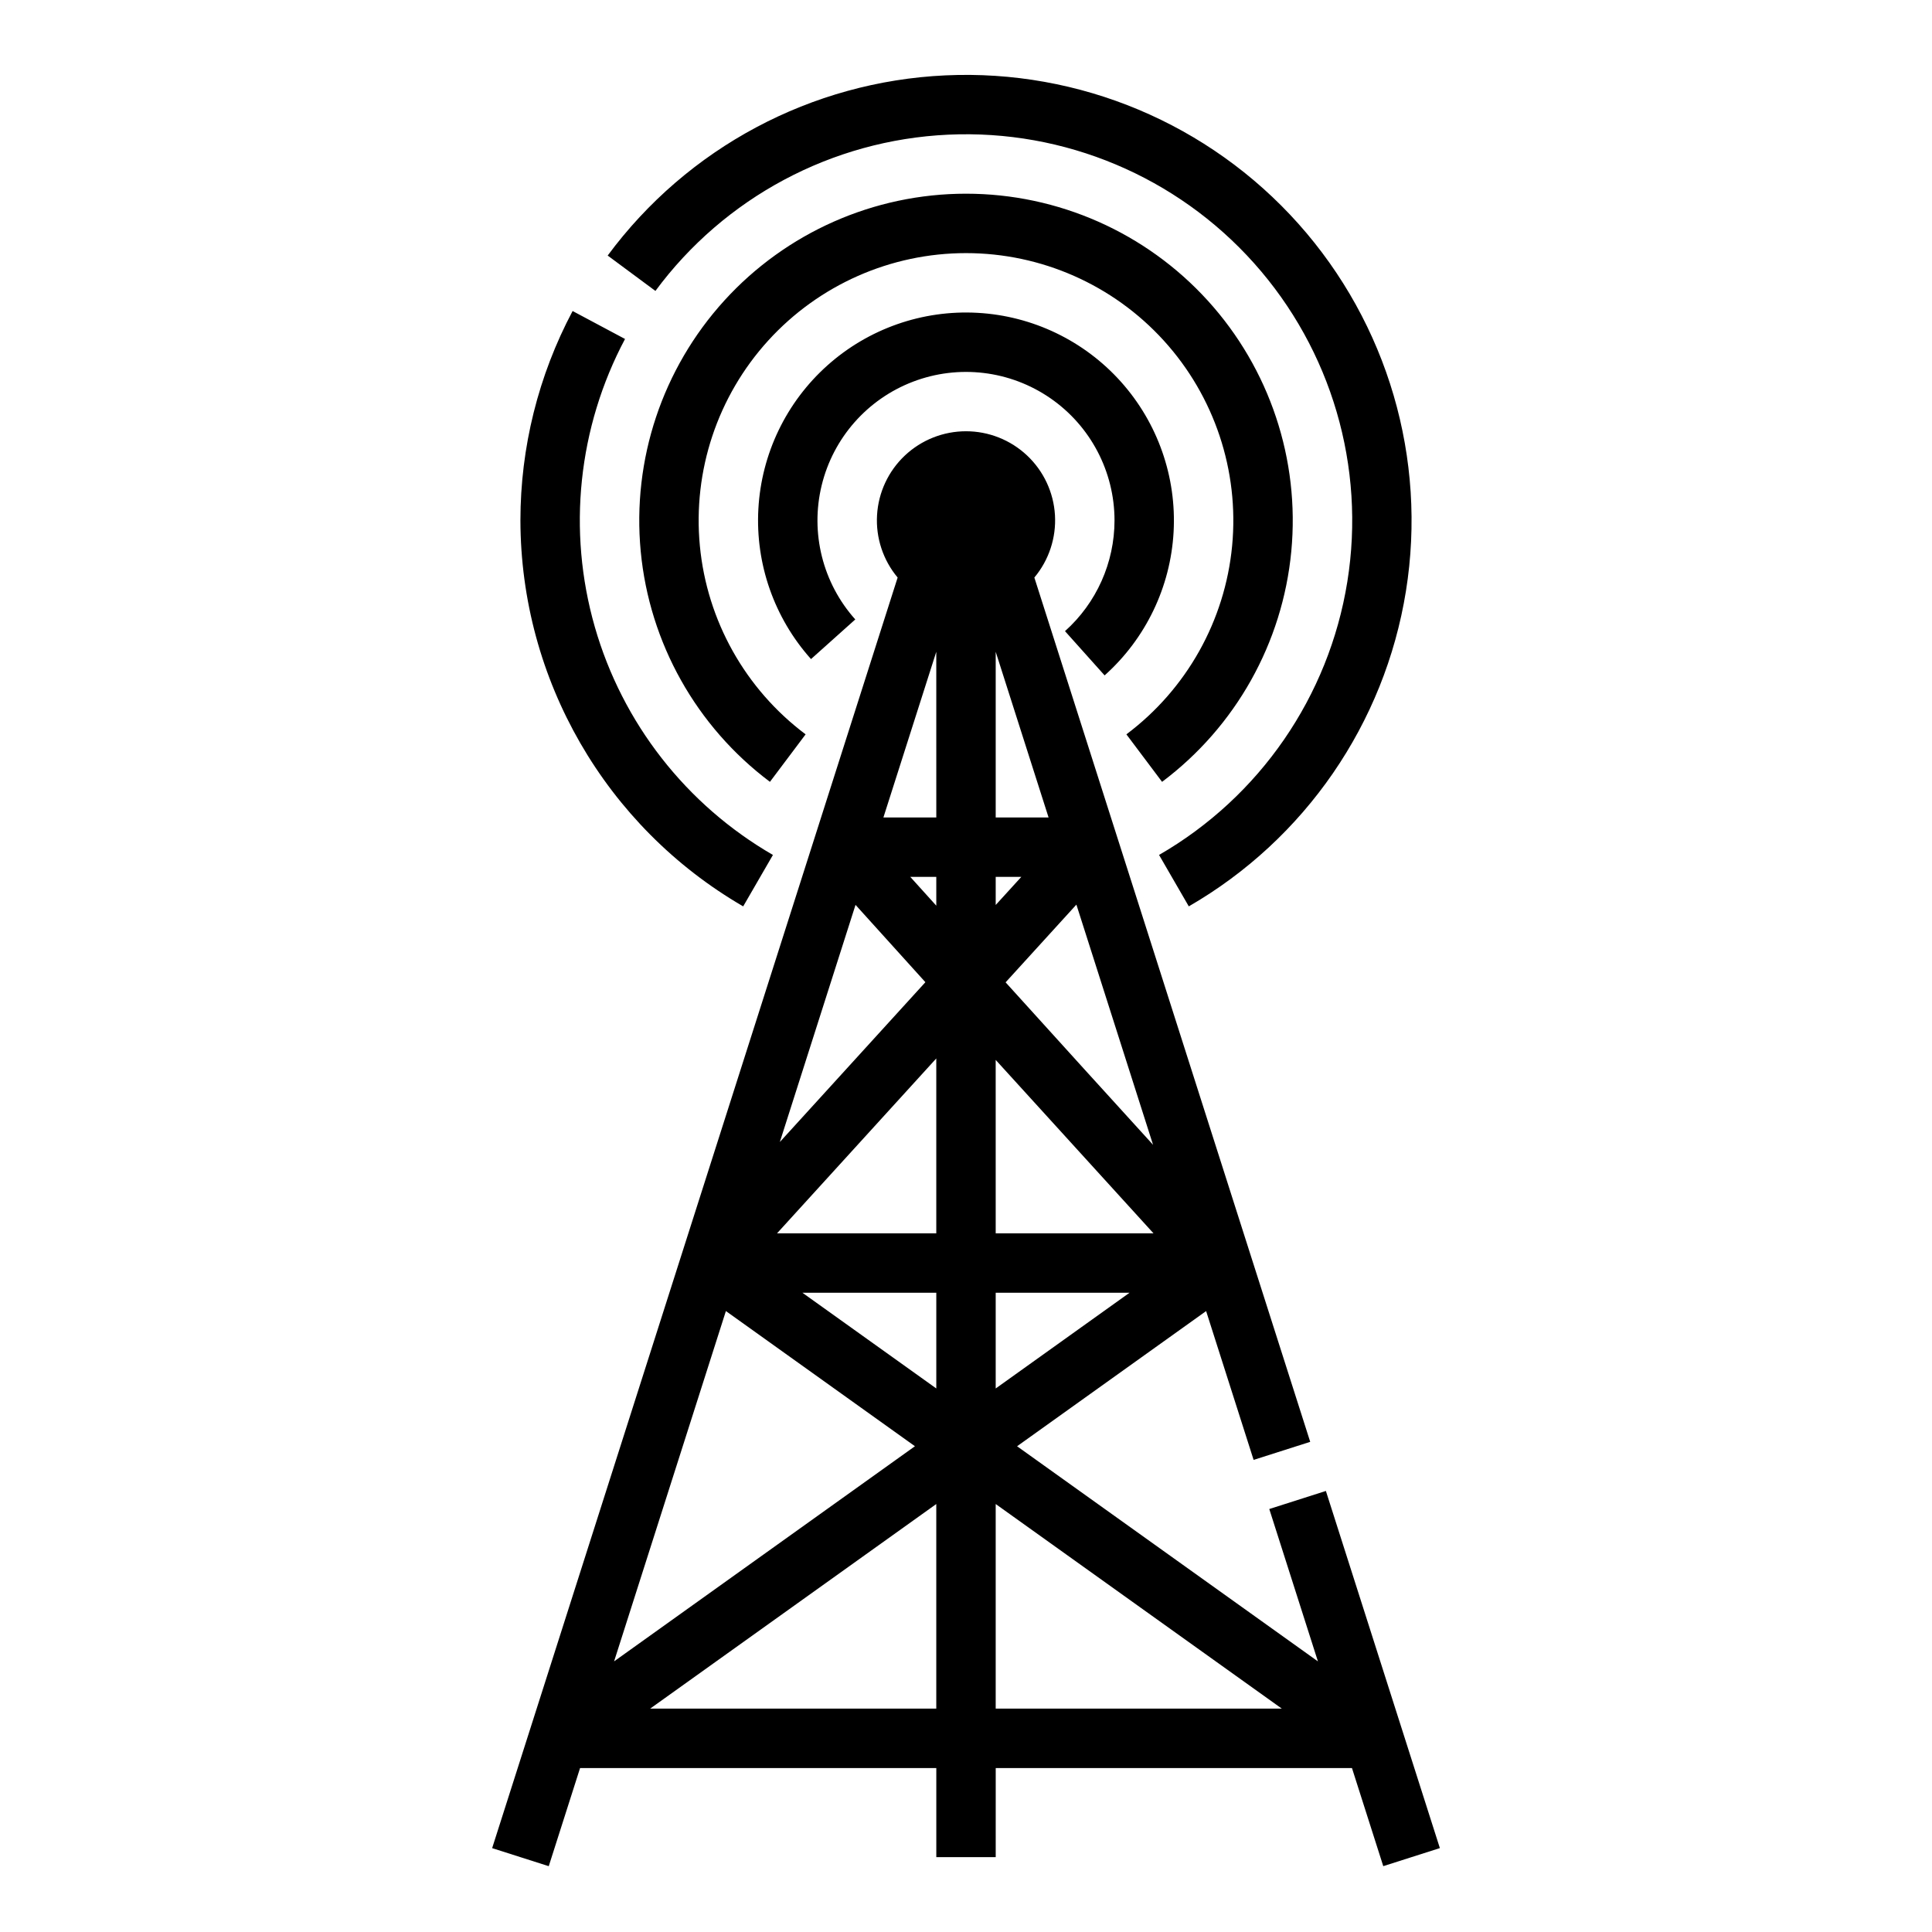 <?xml version="1.0" encoding="UTF-8"?>
<!-- Uploaded to: ICON Repo, www.svgrepo.com, Generator: ICON Repo Mixer Tools -->
<svg fill="#000000" width="800px" height="800px" version="1.1" viewBox="144 144 512 512" xmlns="http://www.w3.org/2000/svg">
 <path d="m510.58 638.55 15-4.785-30.207-94.648-15 4.789 12.891 40.379-79.727-57.012 50.098-35.824 12.586 39.438 15-4.785-73.105-229.05c3.863-4.617 5.816-10.539 5.461-16.551-0.359-6.008-2.996-11.656-7.379-15.785-4.383-4.129-10.176-6.43-16.195-6.43-6.023 0-11.816 2.301-16.199 6.43-4.383 4.129-7.019 9.777-7.375 15.785-0.359 6.012 1.594 11.934 5.457 16.551l-107.46 336.72 15 4.785 8.301-26.008h94.406v23.617h15.742l0.004-23.617h94.406zm-102.71-126.59v-25.375h35.48zm-37.148-128.16c4.84 5.359 11.285 12.496 18.516 20.492l-38.574 42.355zm78.848 63.586c-11.109-12.188-24.984-27.484-39.074-43.055l18.758-20.598zm-41.699-71.004h6.789l-6.789 7.449zm-15.742 7.633c-2.328-2.574-4.625-5.121-6.894-7.633h6.891zm-0.004 86.832h-42.203l42.203-46.348zm15.742-45.961c0.004 0 40.664 44.703 41.824 45.961h-41.82zm0.004-64.25v-43.906l14.012 43.906zm-15.742 0h-14.016l14.012-43.906zm0 125.95v25.371l-35.484-25.371zm-55.758 4.856 50.098 35.824-79.727 57.012zm-20.07 105.36 75.824-54.219v54.219zm91.57 0v-54.219l75.824 54.219zm31.488-314.88c0-12.949-6.371-25.074-17.039-32.418-10.668-7.344-24.266-8.973-36.363-4.352-12.102 4.621-21.152 14.898-24.207 27.484-3.055 12.586 0.273 25.871 8.91 35.523l-11.73 10.5h-0.004c-9.742-10.895-14.762-25.211-13.949-39.801 0.812-14.594 7.387-28.266 18.281-38.008 10.891-9.746 25.207-14.762 39.801-13.949 14.59 0.812 28.262 7.387 38.008 18.277 9.742 10.895 14.762 25.211 13.949 39.801-0.812 14.594-7.387 28.266-18.281 38.008l-10.5-11.73h0.004c8.34-7.473 13.109-18.137 13.121-29.336zm12.602 69.273-9.457-12.59v0.004c15.965-11.973 26.141-30.121 28.027-49.988 1.883-19.863-4.695-39.605-18.121-54.367-13.426-14.762-32.457-23.176-52.41-23.176-19.957 0-38.984 8.414-52.414 23.176-13.426 14.762-20.004 34.504-18.117 54.367 1.883 19.867 12.062 38.016 28.027 49.988l-9.453 12.586c-19.508-14.633-31.941-36.816-34.246-61.094-2.301-24.281 5.742-48.402 22.152-66.445 16.41-18.039 39.668-28.324 64.055-28.324 24.387 0 47.645 10.285 64.055 28.324 16.41 18.043 24.453 42.164 22.148 66.445-2.301 24.277-14.734 46.461-34.242 61.094zm-134.27-130.1-12.648-9.371c21.129-28.574 54.008-46.113 89.508-47.75 35.504-1.641 69.855 12.801 93.527 39.309 23.668 26.512 34.145 62.27 28.512 97.363-5.629 35.09-26.766 65.777-57.543 83.551l-7.883-13.629c26.684-15.398 45.012-41.996 49.895-72.414 4.887-30.418-4.191-61.418-24.711-84.398-20.52-22.977-50.297-35.492-81.074-34.066-30.773 1.422-59.27 16.633-77.578 41.41zm-35.773 60.824c0.004-19.352 4.754-38.406 13.832-55.496l13.891 7.41v-0.004c-12.453 23.434-15.324 50.781-8.016 76.285 7.312 25.508 24.238 47.18 47.211 60.457l-7.883 13.629c-36.473-21.164-58.953-60.113-59.035-102.28z"/>
</svg>